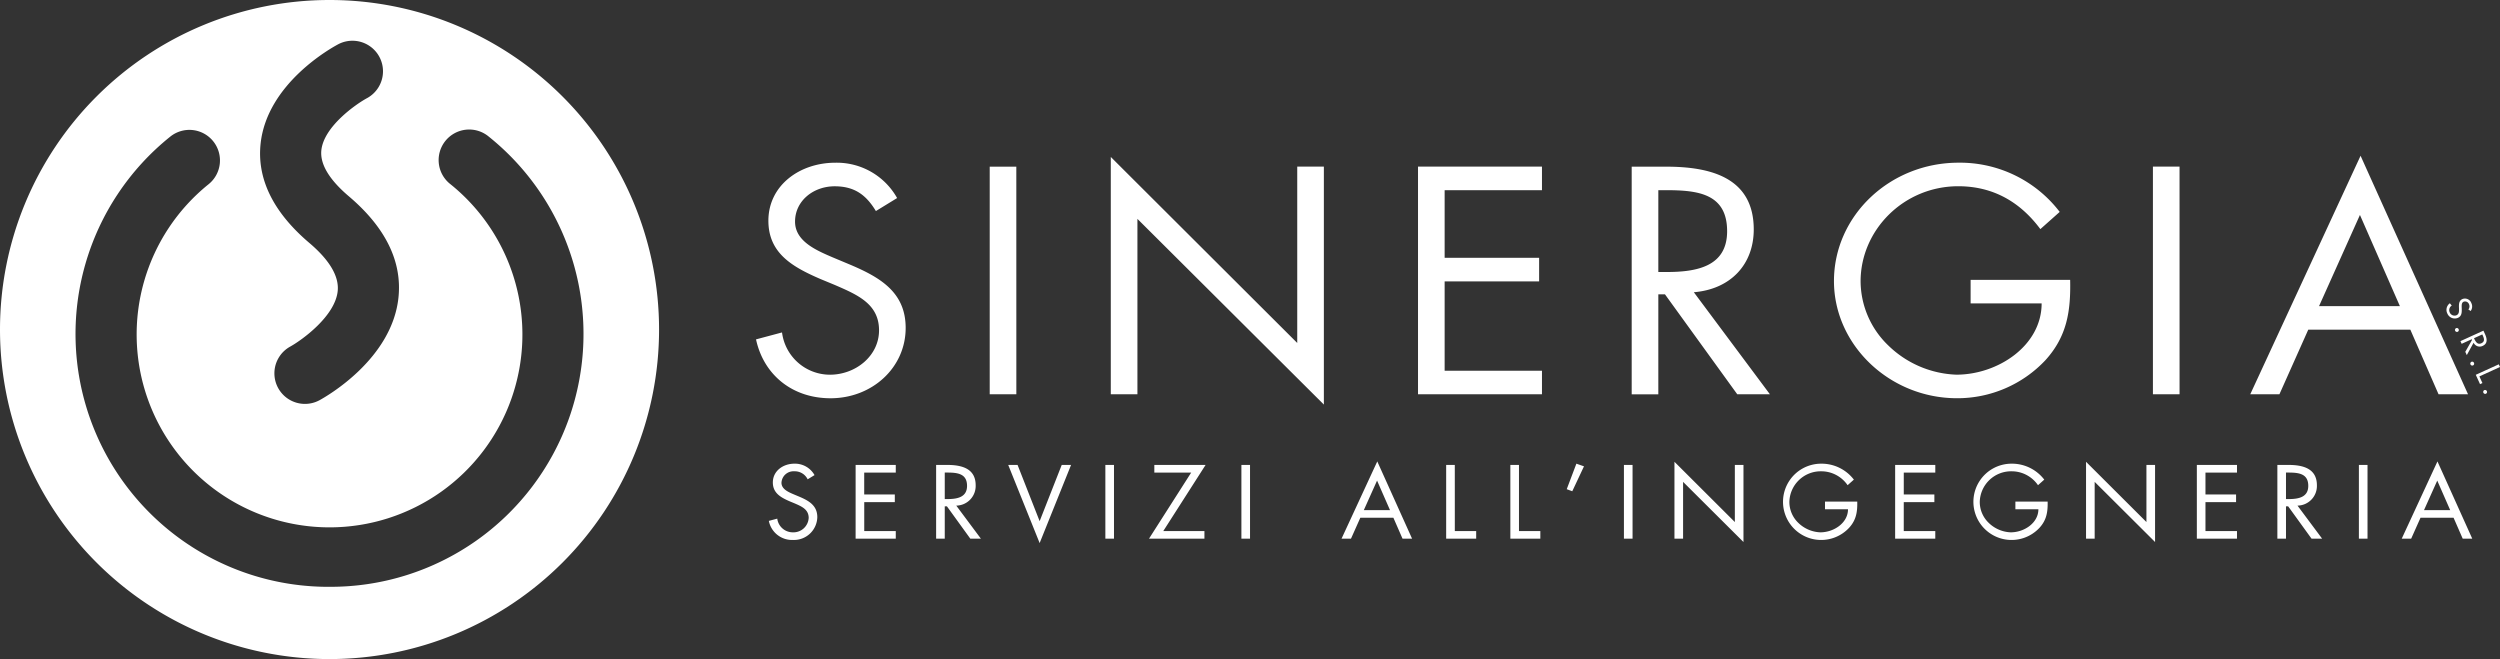 <svg id="Livello_1" data-name="Livello 1" xmlns="http://www.w3.org/2000/svg" viewBox="0 0 521.617 137.512">
  <rect x="0" y="0" width="521.617" height="137.512" fill="#333333" stroke="none"/>
  <defs>
    <style>
      .cls-1 {
        fill: #fff;
      }
    </style>
  </defs>
  <title>logobianco</title>
  <g>
    <path class="cls-1" d="M103.756,354.378a68.756,68.756,0,1,0,68.756,68.756A68.756,68.756,0,0,0,103.756,354.378ZM89.377,384.324c1.362-12.515,14.7-19.918,16.211-20.722a6.375,6.375,0,0,1,5.986,11.257c-2.309,1.247-9,5.912-9.525,10.867-.3,2.887,1.629,6.123,5.744,9.617,7.641,6.487,11.123,13.579,10.349,21.078-1.329,12.87-14.962,20.636-16.512,21.479a6.375,6.375,0,0,1-6.092-11.2c2.393-1.323,9.4-6.324,9.924-11.612.3-3.058-1.687-6.431-5.921-10.025C92,398.656,88.577,391.679,89.377,384.324Zm14.379,92.494A52.761,52.761,0,0,1,70.507,382.9a6.375,6.375,0,1,1,7.991,9.935,40.244,40.244,0,1,0,50.516,0A6.375,6.375,0,1,1,137,382.9a52.76,52.76,0,0,1-33.249,93.914Z" transform="translate(-35 -354.378)"/>
    <path class="cls-1" d="M535.729,418.251H518.861l8.533-19.026Zm2.183,4.914,5.887,13.482h6.152l-22.425-49.77-23.02,49.77h6.086l6.019-13.482Zm-48.157-34.02H484.2v47.5h5.557ZM446.162,412.77v4.914H460.98c0,8.82-9.129,14.868-17.794,14.868A21.445,21.445,0,0,1,429.03,426.5a18.684,18.684,0,0,1-5.822-13.419c0-10.71,9-19.845,20.375-19.845,7.342,0,12.965,3.339,17.132,8.946l4.036-3.591a26.205,26.205,0,0,0-21.1-10.269c-14.355,0-26,11.088-26,24.7,0,13.356,11.642,24.444,25.666,24.444a25.2,25.2,0,0,0,18.456-7.938c4.564-5.04,5.292-10.332,5.159-16.758Zm-65.157,3.024h1.389l15.083,20.853h6.813l-15.876-21.294c7.673-.63,12.5-5.8,12.5-13.1,0-10.71-8.8-13.1-18.257-13.1h-7.21v47.5h5.556Zm0-21.735h1.654c6.681,0,12.7.756,12.7,8.568,0,7.371-6.351,8.505-12.635,8.505h-1.72Zm-50.141,42.588h25.864v-4.914H336.42V413.085h19.713v-4.914H336.42V394.059h20.308v-4.914H330.864Zm-64.1,0h5.557v-36.6l38.9,38.745V389.145h-5.556v36.792l-38.9-38.808Zm-19.712-47.5H241.5v47.5h5.557ZM222.18,395.7a14.426,14.426,0,0,0-12.9-7.371c-7.409,0-13.958,4.725-13.958,12.1,0,6.8,5.027,9.639,10.849,12.159l3.043,1.26c4.63,2.016,9.194,3.906,9.194,9.45,0,5.355-4.895,9.261-10.253,9.261a10.087,10.087,0,0,1-9.988-8.82l-5.425,1.449c1.588,7.371,7.541,12.285,15.546,12.285,8.665,0,15.677-6.363,15.677-14.679,0-7.56-5.49-10.647-11.973-13.356l-3.308-1.386c-3.373-1.449-7.8-3.339-7.8-7.434,0-4.347,3.836-7.371,8.268-7.371,4.234,0,6.615,1.89,8.6,5.166Z" transform="translate(-35 -354.378)"/>
    <path class="cls-1" d="M553.874,435.989a.4.4,0,0,0-.52-.215.411.411,0,0,0,.341.748.4.4,0,0,0,.179-.533m2.743-5.039-.256-.561-4.8,2.189.89,1.952.5-.226-.634-1.391Zm-5.434-.867a.4.4,0,0,0-.521-.214.411.411,0,0,0,.341.748.4.4,0,0,0,.18-.534m-.46-4.928.064.141-1.414,2.486.314.688,1.422-2.585a1.4,1.4,0,0,0,1.9.659c1.083-.493.92-1.492.483-2.449l-.331-.728-4.8,2.188.255.561Zm2.2-1,.076.167c.308.676.509,1.32-.281,1.68-.745.34-1.153-.25-1.443-.886l-.079-.174Zm-4.938-1.093a.4.4,0,0,0-.52-.215.411.411,0,0,0,.341.748.4.4,0,0,0,.179-.533m2.511-3.794a1.6,1.6,0,0,0,.15-1.643,1.426,1.426,0,0,0-1.865-.854c-.688.313-.743.952-.73,1.657l.013.365c.009.562.029,1.111-.532,1.366a1.092,1.092,0,0,1-1.409-.61,1.122,1.122,0,0,1,.432-1.417l-.4-.481a1.691,1.691,0,0,0-.525,2.137,1.673,1.673,0,0,0,2.206.909c.764-.349.824-1.045.8-1.826l-.012-.4c-.009-.408-.023-.944.392-1.132a.861.861,0,0,1,1.126.5,1.022,1.022,0,0,1-.126,1.108Z" transform="translate(-35 -354.378)"/>
    <path class="cls-1" d="M546.225,460.814h-5.463l2.764-6.162Zm.707,1.592,1.907,4.367h1.993l-7.264-16.121-7.456,16.121h1.971l1.95-4.367Zm-17.955-11.019h-1.8v15.386h1.8Zm-17.012,8.632h.45l4.885,6.754h2.207l-5.142-6.9a4.1,4.1,0,0,0,4.049-4.245c0-3.469-2.85-4.244-5.914-4.244h-2.335v15.386h1.8Zm0-7.041h.535c2.165,0,4.114.245,4.114,2.776,0,2.387-2.057,2.754-4.092,2.754h-.557Zm-18.6,13.795h8.378v-1.592h-6.578v-6.04h6.385v-1.592h-6.385v-4.571h6.578v-1.591h-8.378Zm-23.119,0h1.8V454.917l12.6,12.55v-16.08h-1.8V463.3l-12.6-12.57Zm-14.741-7.734v1.592h4.8c0,2.857-2.957,4.816-5.763,4.816a6.95,6.95,0,0,1-4.586-1.959,6.057,6.057,0,0,1-1.885-4.347,6.542,6.542,0,0,1,6.6-6.428,6.656,6.656,0,0,1,5.55,2.9l1.307-1.163a8.488,8.488,0,0,0-6.835-3.327,7.959,7.959,0,1,0,5.87,13.346c1.479-1.632,1.714-3.347,1.672-5.428Zm-25.09,7.734h8.377v-1.592h-6.578v-6.04H438.6v-1.592h-6.385v-4.571h6.578v-1.591h-8.377Zm-14.634-7.734v1.592h4.8c0,2.857-2.957,4.816-5.763,4.816a6.95,6.95,0,0,1-4.586-1.959,6.053,6.053,0,0,1-1.885-4.347,6.542,6.542,0,0,1,6.6-6.428,6.653,6.653,0,0,1,5.549,2.9l1.307-1.163a8.485,8.485,0,0,0-6.835-3.327,7.959,7.959,0,1,0,5.871,13.346c1.479-1.632,1.714-3.347,1.672-5.428Zm-31.411,7.734h1.8V454.917l12.6,12.55v-16.08h-1.8V463.3l-12.6-12.57Zm-8.742-15.386h-1.8v15.386h1.8Zm-11.72-.266-2.014,5.326,1.157.429,2.443-5.2Zm-11.977.266h-1.8v15.386h6.256v-1.592h-4.456Zm-13.392,0h-1.8v15.386H343v-1.592h-4.457Zm-13.52,9.427h-5.463l2.764-6.162Zm.708,1.592,1.906,4.367h1.993l-7.263-16.121-7.457,16.121h1.971l1.95-4.367Zm-29.912-11.019h-1.8v15.386h1.8Zm-18.1,13.794,8.828-13.794H275.848v1.591h7.692l-8.806,13.795H286.3v-1.592Zm-10.284-13.794h-1.8v15.386h1.8Zm-20.119,0h-1.95l6.556,16.3,6.557-16.3h-1.95l-4.607,11.733Zm-15.192,8.632h.45l4.885,6.754h2.207l-5.142-6.9a4.1,4.1,0,0,0,4.05-4.245c0-3.469-2.85-4.244-5.914-4.244h-2.336v15.386h1.8Zm0-7.041h.536c2.164,0,4.114.245,4.114,2.776,0,2.387-2.057,2.754-4.093,2.754h-.557Zm-18.6,13.795H221.9v-1.592h-6.578v-6.04H221.7v-1.592h-6.385v-4.571H221.9v-1.591h-8.378Zm-8.57-13.264a4.673,4.673,0,0,0-4.178-2.388c-2.4,0-4.521,1.531-4.521,3.918,0,2.2,1.628,3.123,3.514,3.939l.985.408c1.5.653,2.979,1.265,2.979,3.061a3.184,3.184,0,0,1-3.321,3,3.268,3.268,0,0,1-3.236-2.857l-1.757.469a4.934,4.934,0,0,0,5.035,3.979,4.88,4.88,0,0,0,5.079-4.754c0-2.449-1.779-3.449-3.879-4.326l-1.071-.449c-1.093-.47-2.528-1.082-2.528-2.408a2.514,2.514,0,0,1,2.678-2.388,2.978,2.978,0,0,1,2.785,1.673Z" transform="translate(-35 -354.378)"/>
  </g>
</svg>
